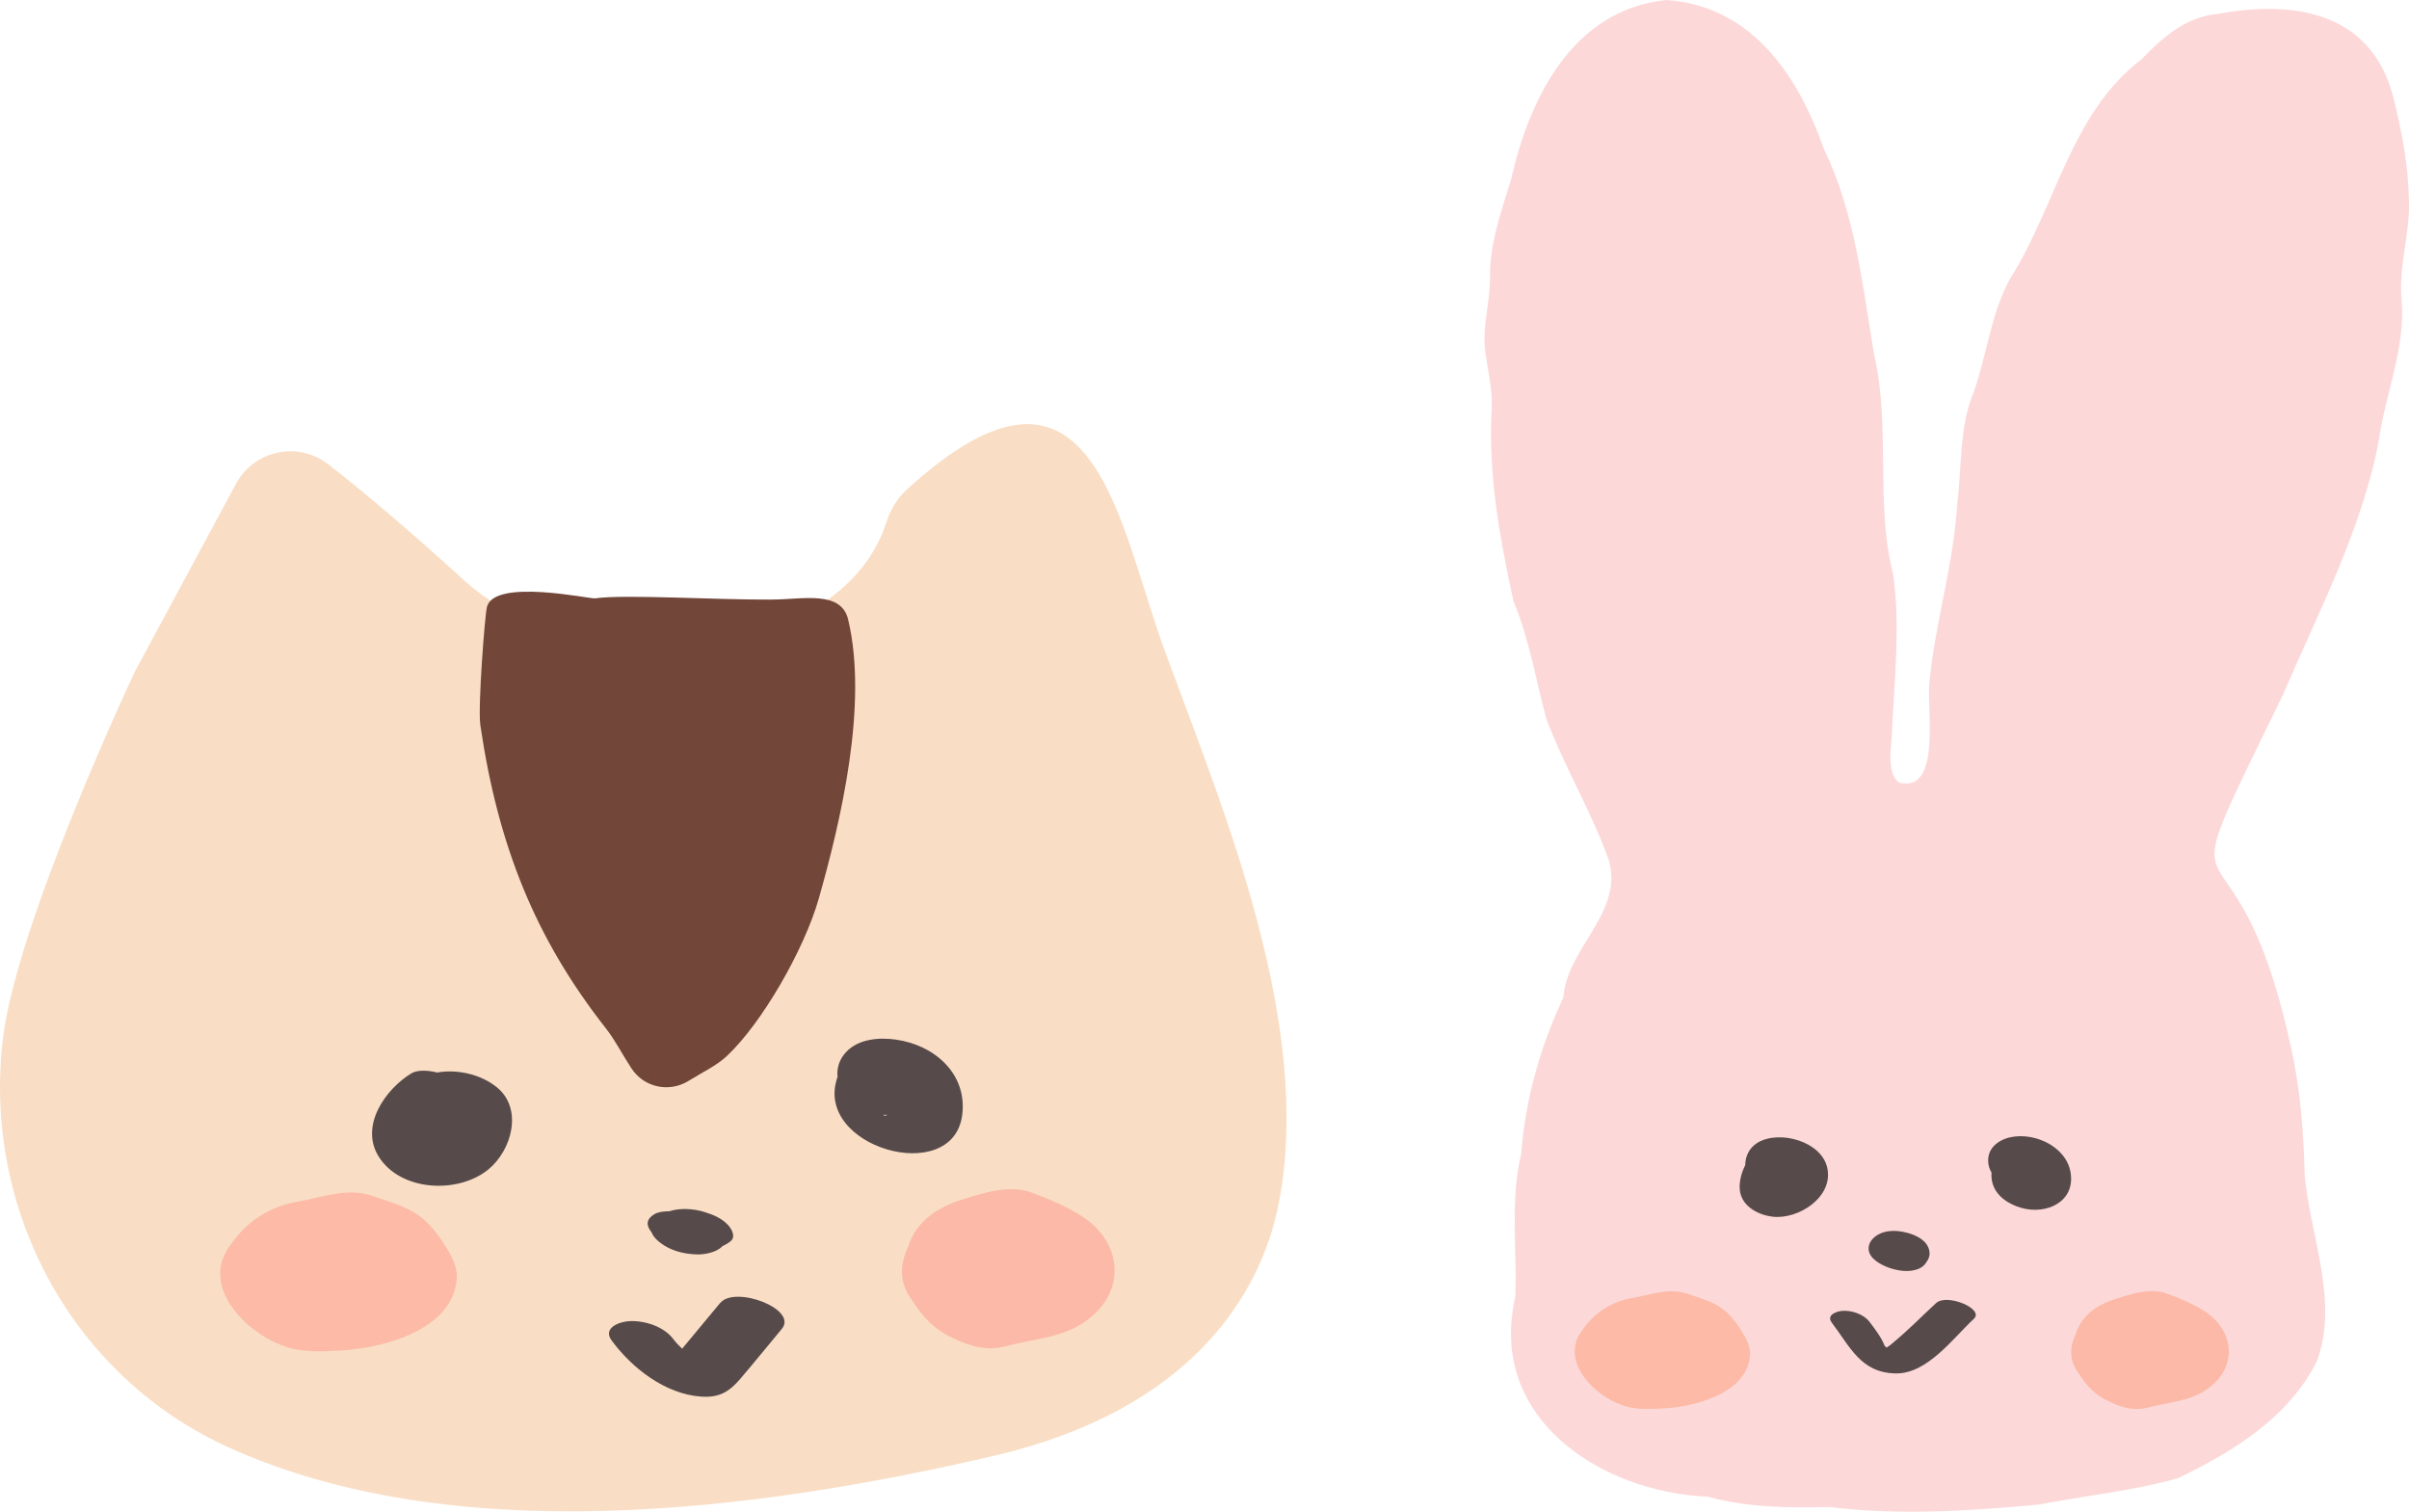 <?xml version="1.0" encoding="UTF-8"?>
<svg xmlns="http://www.w3.org/2000/svg" id="_レイヤー_2" data-name="レイヤー 2" viewBox="0 0 387.93 243.42">
  <g id="_レイヤー_2-2" data-name="レイヤー 2">
    <g>
      <g>
        <path d="M142.73,84.12c.64-1.98,1.69-3.83,3.23-5.23,30.71-28.1,34.07,6.25,42.11,27.25,9.24,25.05,23.39,59.03,17.87,87.56-2.91,15.02-14.48,33.38-45.74,40.68-39.36,9.2-87.27,14.97-123.28-1.27C11.6,221.7-2.87,194.73.48,167.17c2.29-18.85,21.2-58.95,21.2-58.95l16.31-30.3c2.93-5.44,10.04-6.95,14.9-3.14,5.13,4.01,12.36,10,21.73,18.56,19.38,17.7,60.81,13.48,68.11-9.21Z" style="fill: #f9dec5;"></path>
        <path d="M124.4,96.54c4.86-.02,11.05-1.52,12.18,3.21,3.26,13.7-1.2,32.52-4.72,44.91-2.32,8.16-9.1,20.03-14.83,25.4-1.65,1.55-3.98,2.63-6.14,3.98-3.11,1.93-7.17,1.09-9.2-2-1.45-2.2-2.63-4.56-4.15-6.49-11.29-14.38-17.32-29.25-20.19-48.79-.42-2.87.73-17.82,1.07-19.05,1.25-4.61,16.58-1.24,17.39-1.36,4.77-.68,19,.24,28.6.2Z" style="fill: #724739;"></path>
      </g>
      <g>
        <path d="M80,175.07c-2.5-2.05-6.35-2.96-9.59-2.37-1.62-.4-3.22-.43-4.16.13-4.18,2.53-8.34,8.45-5.29,13.37,3.51,5.66,12.77,6.08,17.64,2.14,3.83-3.11,5.66-9.79,1.41-13.27Z" style="fill: #574a4a;"></path>
        <path d="M144.22,167.39c-2.68-.37-5.95-.11-7.94,1.98-1.15,1.22-1.55,2.62-1.41,4.05-4.03,11.26,18.52,17.76,20.07,6.16.89-6.67-4.48-11.34-10.73-12.19ZM142.84,179.52s-.01.01-.01.02c-.16.27-1.23-.12.01-.02Z" style="fill: #574a4a;"></path>
        <path d="M104.93,198.43c.3.91,1.41,1.73,2.03,2.12,1.61,1,3.51,1.41,5.39,1.44,1.19.02,3.09-.35,3.96-1.31.45-.22.89-.46,1.31-.79.92-.7.23-1.96-.33-2.58-1.04-1.16-2.45-1.72-3.91-2.17-1.62-.51-3.83-.68-5.62-.1-.82,0-1.7.09-2.32.44-.69.4-1.35,1.01-1.09,1.91.11.37.32.71.57,1.03Z" style="fill: #574a4a;"></path>
        <path d="M115.98,209.79c-2.04,2.46-4.09,4.92-6.13,7.38-.49-.47-.98-.95-1.41-1.53-1.5-2.03-4.59-3.02-7.04-2.91-1.59.07-4.44,1.05-2.89,3.14,3.3,4.47,8.61,8.58,14.33,9.01,2.93.22,4.56-.73,6.4-2.89,2.25-2.64,4.44-5.34,6.66-8.01,2.66-3.2-7.55-7.02-9.91-4.18Z" style="fill: #574a4a;"></path>
      </g>
      <path d="M73.56,205.02c.22,8.63-10.98,11.96-18.48,12.43-3.12.16-6.33.41-9.29-.68-6.27-2.12-13.89-9.93-8.5-16.53,2.55-3.74,6.54-6.11,10.79-6.77,4.15-.77,8.2-2.38,12.33-.75,1.95.65,4.05,1.28,5.87,2.28,2.75,1.51,4.51,4.06,6.01,6.57.59,1.03,1.07,2.15,1.24,3.32l.02.14Z" style="fill: #fcbaa7;"></path>
      <path d="M165.48,191.81c2.9,1.01,7.19,2.72,10.05,4.97,5.33,4.46,5.29,11.36-.19,15.57-3.76,3.05-8.82,3.2-13.28,4.39-2.83.82-5.66.16-8.34-1.17-3.04-1.27-5.07-3.38-6.89-6.26-2-2.7-2.02-5.46-.61-8.51,1.2-3.88,4.37-6.16,8.12-7.45,3.54-1.12,7.42-2.48,11.02-1.57l.12.03Z" style="fill: #fcb9a7;"></path>
    </g>
    <g>
      <path d="M268.33,0c13.71.94,21.17,12.03,25.36,23.93,5.02,10.36,6.2,21.74,8.08,33,2.75,11.81.16,23.94,3.08,35.51,1.23,8.44.17,17.31-.19,25.63-.11,2.42-.88,6.26,1.1,7.92,7.07,1.92,4.37-12.4,4.97-16.42.92-9.36,3.89-18.81,4.44-28.36.77-5.9.31-12.45,2.61-17.93,2.18-6.02,2.77-12.72,5.92-18.43,7.39-11.61,9.75-26.61,21.1-35.26,3.71-3.79,7.27-6.93,12.56-7.39,12.26-2.22,24.43-.15,27.99,13.25,1.41,5.59,2.48,11.08,2.58,16.98.17,5.13-1.71,10.6-1.19,15.87.67,7.74-2.61,15.09-3.68,22.68-2.64,14.16-9.89,27.95-15.36,40.75-20.38,41.96-8.17,13.97,1.18,56.69,1.57,6.87,2.08,13.88,2.26,20.92.92,9.73,5.51,20.2,1.99,29.78-4.52,9.11-13.48,14.6-22.39,18.9-7.04,2.01-15.16,2.84-22.47,4.26-11.42,1.04-22.41,1.75-33.77.38-6.59.16-13.12.09-19.52-1.66-17.35-.75-35.45-12.73-30.97-32.13.32-7.68-.87-15.32.94-23.02.7-8.83,2.99-17.08,6.79-25.19.59-8.01,9.62-13.61,7.39-21.97-2.75-7.86-7.18-15.13-10.1-22.9-1.69-6.15-2.75-12.93-5.3-18.95-2.29-10.55-4.09-20.37-3.52-31.15.15-3.07-.62-6.08-1.05-9.09-.44-4.33.71-7.36.78-11.58-.14-5.59,1.75-10.76,3.38-16.07C246.32,15.66,253.25,1.68,268.18.01h.15Z" style="fill: #fcd9d8;"></path>
      <g>
        <path d="M283.06,183.98c-1.32.78-2.01,2.16-2.02,3.62-.54,1.09-.88,2.27-.9,3.48-.04,2.89,2.67,4.51,5.3,4.83,4.15.51,9.9-3.19,8.8-7.92-.98-4.24-7.71-6.07-11.18-4.01Z" style="fill: #574a4a;"></path>
        <path d="M333.44,188.84c-.69-4.46-6.5-6.89-10.47-5.5-1.6.56-2.83,1.78-2.81,3.55,0,.73.21,1.36.54,1.92-.03.54,0,1.09.14,1.62.55,2.17,2.64,3.5,4.68,4.07,4.02,1.13,8.66-.95,7.92-5.67ZM326.82,188.83s0-.01,0-.02c.04.03.08.05.11.07,0,0,0,0,0,0-.03-.02-.07-.04-.1-.06Z" style="fill: #574a4a;"></path>
        <path d="M303.85,204.01c1.58.61,3.57.97,5.19.26.53-.23.96-.62,1.21-1.1,0,0,.02-.02.03-.03.56-.77.58-1.63.15-2.47-.7-1.36-2.54-2.04-3.94-2.31-1.31-.26-2.84-.25-4.03.43-.91.52-1.65,1.35-1.54,2.46.13,1.37,1.82,2.32,2.95,2.76Z" style="fill: #574a4a;"></path>
        <path d="M311.8,209.8c-2.27,2.09-4.46,4.34-6.84,6.31-.36.34-.75.63-1.16.89-.09-.1-.2-.2-.32-.31-.49-1.32-1.58-2.73-2.42-3.84-.93-1.22-2.8-1.86-4.3-1.78-.95.05-2.74.64-1.77,1.92,2.96,3.9,4.67,8.07,10.3,8.16,5.08.08,9.22-5.69,12.57-8.79,1.74-1.61-4.36-4.12-6.06-2.55Z" style="fill: #574a4a;"></path>
      </g>
      <path d="M281.82,217.56c.16,6.4-8.14,8.86-13.69,9.21-2.32.12-4.69.31-6.89-.5-4.65-1.57-10.29-7.36-6.3-12.25,1.89-2.77,4.85-4.53,7.99-5.02,3.08-.57,6.08-1.76,9.14-.56,1.44.48,3,.95,4.35,1.69,2.04,1.12,3.34,3.01,4.45,4.87.43.76.79,1.59.92,2.46v.1Z" style="fill: #fcbaa7;"></path>
      <path d="M348.53,208.15c2.15.75,5.33,2.02,7.45,3.68,3.95,3.3,3.92,8.42-.14,11.54-2.79,2.26-6.53,2.37-9.84,3.25-2.1.61-4.19.12-6.18-.87-2.25-.94-3.76-2.51-5.11-4.64-1.49-2-1.5-4.05-.45-6.31.89-2.87,3.24-4.57,6.02-5.52,2.62-.83,5.5-1.84,8.17-1.16l.09.03Z" style="fill: #fcb9a7;"></path>
    </g>
  </g>
</svg>
